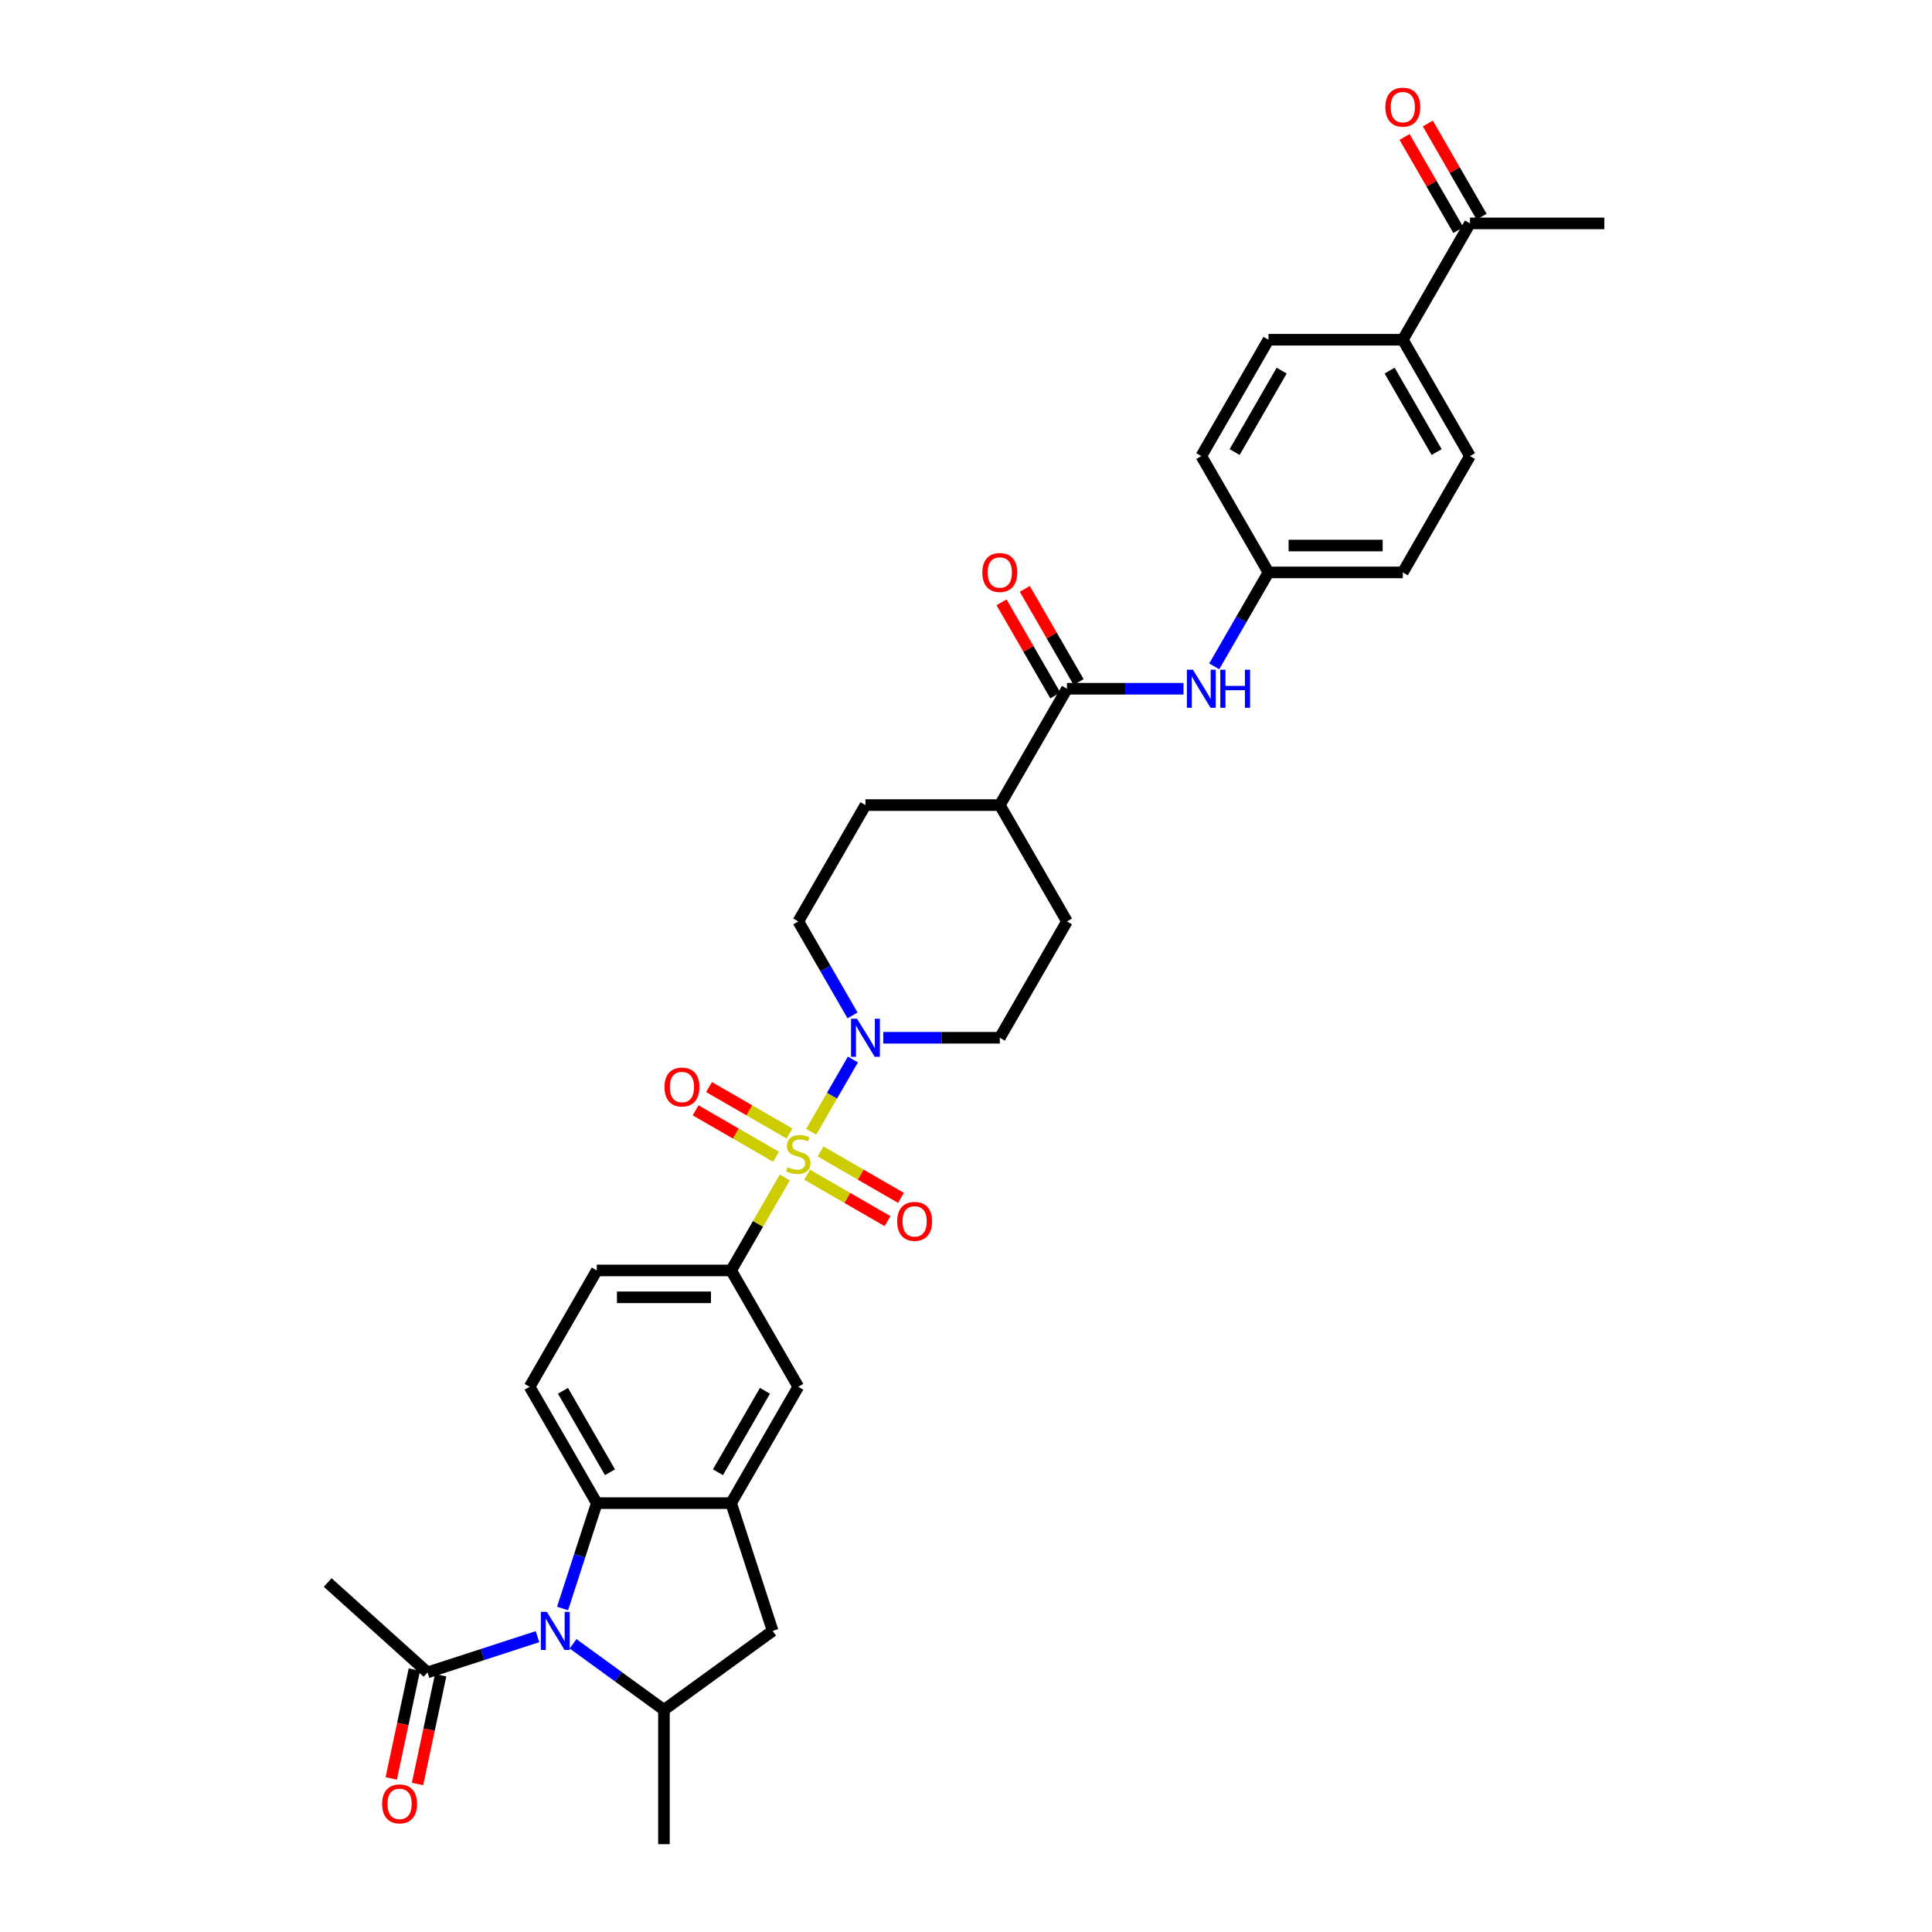 <?xml version='1.0' encoding='iso-8859-1'?>
<svg version='1.1' baseProfile='full'
              xmlns='http://www.w3.org/2000/svg'
                      xmlns:rdkit='http://www.rdkit.org/xml'
                      xmlns:xlink='http://www.w3.org/1999/xlink'
                  xml:space='preserve'
width='1000px' height='1000px' viewBox='0 0 1000 1000'>
<!-- END OF HEADER -->
<rect style='opacity:1.0;fill:#FFFFFF;stroke:none' width='1000' height='1000' x='0' y='0'> </rect>
<path class='bond-1' d='M 419.868,585.807 L 430.668,567.102' style='fill:none;fill-rule:evenodd;stroke:#CCCC00;stroke-width:6px;stroke-linecap:butt;stroke-linejoin:miter;stroke-opacity:1' />
<path class='bond-1' d='M 430.668,567.102 L 441.467,548.397' style='fill:none;fill-rule:evenodd;stroke:#0000FF;stroke-width:6px;stroke-linecap:butt;stroke-linejoin:miter;stroke-opacity:1' />
<path class='bond-4' d='M 406.219,609.448 L 392.325,633.514' style='fill:none;fill-rule:evenodd;stroke:#CCCC00;stroke-width:6px;stroke-linecap:butt;stroke-linejoin:miter;stroke-opacity:1' />
<path class='bond-4' d='M 392.325,633.514 L 378.43,657.58' style='fill:none;fill-rule:evenodd;stroke:#000000;stroke-width:6px;stroke-linecap:butt;stroke-linejoin:miter;stroke-opacity:1' />
<path class='bond-11' d='M 417.772,608.034 L 438.582,620.048' style='fill:none;fill-rule:evenodd;stroke:#CCCC00;stroke-width:6px;stroke-linecap:butt;stroke-linejoin:miter;stroke-opacity:1' />
<path class='bond-11' d='M 438.582,620.048 L 459.391,632.063' style='fill:none;fill-rule:evenodd;stroke:#FF0000;stroke-width:6px;stroke-linecap:butt;stroke-linejoin:miter;stroke-opacity:1' />
<path class='bond-11' d='M 424.725,595.99 L 445.535,608.005' style='fill:none;fill-rule:evenodd;stroke:#CCCC00;stroke-width:6px;stroke-linecap:butt;stroke-linejoin:miter;stroke-opacity:1' />
<path class='bond-11' d='M 445.535,608.005 L 466.345,620.019' style='fill:none;fill-rule:evenodd;stroke:#FF0000;stroke-width:6px;stroke-linecap:butt;stroke-linejoin:miter;stroke-opacity:1' />
<path class='bond-12' d='M 408.621,586.693 L 387.811,574.678' style='fill:none;fill-rule:evenodd;stroke:#CCCC00;stroke-width:6px;stroke-linecap:butt;stroke-linejoin:miter;stroke-opacity:1' />
<path class='bond-12' d='M 387.811,574.678 L 367.001,562.663' style='fill:none;fill-rule:evenodd;stroke:#FF0000;stroke-width:6px;stroke-linecap:butt;stroke-linejoin:miter;stroke-opacity:1' />
<path class='bond-12' d='M 401.668,598.736 L 380.858,586.721' style='fill:none;fill-rule:evenodd;stroke:#CCCC00;stroke-width:6px;stroke-linecap:butt;stroke-linejoin:miter;stroke-opacity:1' />
<path class='bond-12' d='M 380.858,586.721 L 360.048,574.707' style='fill:none;fill-rule:evenodd;stroke:#FF0000;stroke-width:6px;stroke-linecap:butt;stroke-linejoin:miter;stroke-opacity:1' />
<path class='bond-0' d='M 291.175,832.559 L 300.036,805.286' style='fill:none;fill-rule:evenodd;stroke:#0000FF;stroke-width:6px;stroke-linecap:butt;stroke-linejoin:miter;stroke-opacity:1' />
<path class='bond-0' d='M 300.036,805.286 L 308.898,778.014' style='fill:none;fill-rule:evenodd;stroke:#000000;stroke-width:6px;stroke-linecap:butt;stroke-linejoin:miter;stroke-opacity:1' />
<path class='bond-7' d='M 278.205,847.134 L 249.743,856.382' style='fill:none;fill-rule:evenodd;stroke:#0000FF;stroke-width:6px;stroke-linecap:butt;stroke-linejoin:miter;stroke-opacity:1' />
<path class='bond-7' d='M 249.743,856.382 L 221.282,865.63' style='fill:none;fill-rule:evenodd;stroke:#000000;stroke-width:6px;stroke-linecap:butt;stroke-linejoin:miter;stroke-opacity:1' />
<path class='bond-35' d='M 296.617,850.832 L 320.141,867.922' style='fill:none;fill-rule:evenodd;stroke:#0000FF;stroke-width:6px;stroke-linecap:butt;stroke-linejoin:miter;stroke-opacity:1' />
<path class='bond-35' d='M 320.141,867.922 L 343.664,885.013' style='fill:none;fill-rule:evenodd;stroke:#000000;stroke-width:6px;stroke-linecap:butt;stroke-linejoin:miter;stroke-opacity:1' />
<path class='bond-16' d='M 457.169,537.146 L 487.332,537.146' style='fill:none;fill-rule:evenodd;stroke:#0000FF;stroke-width:6px;stroke-linecap:butt;stroke-linejoin:miter;stroke-opacity:1' />
<path class='bond-16' d='M 487.332,537.146 L 517.495,537.146' style='fill:none;fill-rule:evenodd;stroke:#000000;stroke-width:6px;stroke-linecap:butt;stroke-linejoin:miter;stroke-opacity:1' />
<path class='bond-17' d='M 441.274,525.562 L 427.235,501.246' style='fill:none;fill-rule:evenodd;stroke:#0000FF;stroke-width:6px;stroke-linecap:butt;stroke-linejoin:miter;stroke-opacity:1' />
<path class='bond-17' d='M 427.235,501.246 L 413.196,476.929' style='fill:none;fill-rule:evenodd;stroke:#000000;stroke-width:6px;stroke-linecap:butt;stroke-linejoin:miter;stroke-opacity:1' />
<path class='bond-2' d='M 308.898,778.014 L 274.132,717.797' style='fill:none;fill-rule:evenodd;stroke:#000000;stroke-width:6px;stroke-linecap:butt;stroke-linejoin:miter;stroke-opacity:1' />
<path class='bond-2' d='M 315.726,762.028 L 291.39,719.876' style='fill:none;fill-rule:evenodd;stroke:#000000;stroke-width:6px;stroke-linecap:butt;stroke-linejoin:miter;stroke-opacity:1' />
<path class='bond-33' d='M 308.898,778.014 L 378.43,778.014' style='fill:none;fill-rule:evenodd;stroke:#000000;stroke-width:6px;stroke-linecap:butt;stroke-linejoin:miter;stroke-opacity:1' />
<path class='bond-3' d='M 378.43,778.014 L 413.196,717.797' style='fill:none;fill-rule:evenodd;stroke:#000000;stroke-width:6px;stroke-linecap:butt;stroke-linejoin:miter;stroke-opacity:1' />
<path class='bond-3' d='M 371.602,762.028 L 395.938,719.876' style='fill:none;fill-rule:evenodd;stroke:#000000;stroke-width:6px;stroke-linecap:butt;stroke-linejoin:miter;stroke-opacity:1' />
<path class='bond-8' d='M 378.43,778.014 L 399.917,844.143' style='fill:none;fill-rule:evenodd;stroke:#000000;stroke-width:6px;stroke-linecap:butt;stroke-linejoin:miter;stroke-opacity:1' />
<path class='bond-9' d='M 378.43,657.58 L 413.196,717.797' style='fill:none;fill-rule:evenodd;stroke:#000000;stroke-width:6px;stroke-linecap:butt;stroke-linejoin:miter;stroke-opacity:1' />
<path class='bond-15' d='M 378.43,657.58 L 308.898,657.58' style='fill:none;fill-rule:evenodd;stroke:#000000;stroke-width:6px;stroke-linecap:butt;stroke-linejoin:miter;stroke-opacity:1' />
<path class='bond-15' d='M 368,671.486 L 319.328,671.486' style='fill:none;fill-rule:evenodd;stroke:#000000;stroke-width:6px;stroke-linecap:butt;stroke-linejoin:miter;stroke-opacity:1' />
<path class='bond-5' d='M 343.664,885.013 L 399.917,844.143' style='fill:none;fill-rule:evenodd;stroke:#000000;stroke-width:6px;stroke-linecap:butt;stroke-linejoin:miter;stroke-opacity:1' />
<path class='bond-30' d='M 343.664,885.013 L 343.664,954.545' style='fill:none;fill-rule:evenodd;stroke:#000000;stroke-width:6px;stroke-linecap:butt;stroke-linejoin:miter;stroke-opacity:1' />
<path class='bond-6' d='M 552.261,356.496 L 517.495,416.713' style='fill:none;fill-rule:evenodd;stroke:#000000;stroke-width:6px;stroke-linecap:butt;stroke-linejoin:miter;stroke-opacity:1' />
<path class='bond-10' d='M 552.261,356.496 L 582.424,356.496' style='fill:none;fill-rule:evenodd;stroke:#000000;stroke-width:6px;stroke-linecap:butt;stroke-linejoin:miter;stroke-opacity:1' />
<path class='bond-10' d='M 582.424,356.496 L 612.588,356.496' style='fill:none;fill-rule:evenodd;stroke:#0000FF;stroke-width:6px;stroke-linecap:butt;stroke-linejoin:miter;stroke-opacity:1' />
<path class='bond-20' d='M 558.283,353.019 L 544.364,328.911' style='fill:none;fill-rule:evenodd;stroke:#000000;stroke-width:6px;stroke-linecap:butt;stroke-linejoin:miter;stroke-opacity:1' />
<path class='bond-20' d='M 544.364,328.911 L 530.446,304.804' style='fill:none;fill-rule:evenodd;stroke:#FF0000;stroke-width:6px;stroke-linecap:butt;stroke-linejoin:miter;stroke-opacity:1' />
<path class='bond-20' d='M 546.24,359.972 L 532.321,335.865' style='fill:none;fill-rule:evenodd;stroke:#000000;stroke-width:6px;stroke-linecap:butt;stroke-linejoin:miter;stroke-opacity:1' />
<path class='bond-20' d='M 532.321,335.865 L 518.402,311.757' style='fill:none;fill-rule:evenodd;stroke:#FF0000;stroke-width:6px;stroke-linecap:butt;stroke-linejoin:miter;stroke-opacity:1' />
<path class='bond-21' d='M 214.48,864.184 L 208.495,892.343' style='fill:none;fill-rule:evenodd;stroke:#000000;stroke-width:6px;stroke-linecap:butt;stroke-linejoin:miter;stroke-opacity:1' />
<path class='bond-21' d='M 208.495,892.343 L 202.51,920.502' style='fill:none;fill-rule:evenodd;stroke:#FF0000;stroke-width:6px;stroke-linecap:butt;stroke-linejoin:miter;stroke-opacity:1' />
<path class='bond-21' d='M 228.083,867.075 L 222.098,895.234' style='fill:none;fill-rule:evenodd;stroke:#000000;stroke-width:6px;stroke-linecap:butt;stroke-linejoin:miter;stroke-opacity:1' />
<path class='bond-21' d='M 222.098,895.234 L 216.112,923.393' style='fill:none;fill-rule:evenodd;stroke:#FF0000;stroke-width:6px;stroke-linecap:butt;stroke-linejoin:miter;stroke-opacity:1' />
<path class='bond-31' d='M 221.282,865.63 L 169.609,819.103' style='fill:none;fill-rule:evenodd;stroke:#000000;stroke-width:6px;stroke-linecap:butt;stroke-linejoin:miter;stroke-opacity:1' />
<path class='bond-25' d='M 628.482,344.912 L 642.521,320.595' style='fill:none;fill-rule:evenodd;stroke:#0000FF;stroke-width:6px;stroke-linecap:butt;stroke-linejoin:miter;stroke-opacity:1' />
<path class='bond-25' d='M 642.521,320.595 L 656.56,296.279' style='fill:none;fill-rule:evenodd;stroke:#000000;stroke-width:6px;stroke-linecap:butt;stroke-linejoin:miter;stroke-opacity:1' />
<path class='bond-13' d='M 274.132,717.797 L 308.898,657.58' style='fill:none;fill-rule:evenodd;stroke:#000000;stroke-width:6px;stroke-linecap:butt;stroke-linejoin:miter;stroke-opacity:1' />
<path class='bond-14' d='M 517.495,416.713 L 447.963,416.713' style='fill:none;fill-rule:evenodd;stroke:#000000;stroke-width:6px;stroke-linecap:butt;stroke-linejoin:miter;stroke-opacity:1' />
<path class='bond-34' d='M 517.495,416.713 L 552.261,476.929' style='fill:none;fill-rule:evenodd;stroke:#000000;stroke-width:6px;stroke-linecap:butt;stroke-linejoin:miter;stroke-opacity:1' />
<path class='bond-24' d='M 517.495,537.146 L 552.261,476.929' style='fill:none;fill-rule:evenodd;stroke:#000000;stroke-width:6px;stroke-linecap:butt;stroke-linejoin:miter;stroke-opacity:1' />
<path class='bond-23' d='M 413.196,476.929 L 447.963,416.713' style='fill:none;fill-rule:evenodd;stroke:#000000;stroke-width:6px;stroke-linecap:butt;stroke-linejoin:miter;stroke-opacity:1' />
<path class='bond-18' d='M 760.858,115.628 L 726.092,175.845' style='fill:none;fill-rule:evenodd;stroke:#000000;stroke-width:6px;stroke-linecap:butt;stroke-linejoin:miter;stroke-opacity:1' />
<path class='bond-22' d='M 766.88,112.152 L 752.962,88.044' style='fill:none;fill-rule:evenodd;stroke:#000000;stroke-width:6px;stroke-linecap:butt;stroke-linejoin:miter;stroke-opacity:1' />
<path class='bond-22' d='M 752.962,88.044 L 739.043,63.936' style='fill:none;fill-rule:evenodd;stroke:#FF0000;stroke-width:6px;stroke-linecap:butt;stroke-linejoin:miter;stroke-opacity:1' />
<path class='bond-22' d='M 754.837,119.105 L 740.918,94.997' style='fill:none;fill-rule:evenodd;stroke:#000000;stroke-width:6px;stroke-linecap:butt;stroke-linejoin:miter;stroke-opacity:1' />
<path class='bond-22' d='M 740.918,94.997 L 727,70.889' style='fill:none;fill-rule:evenodd;stroke:#FF0000;stroke-width:6px;stroke-linecap:butt;stroke-linejoin:miter;stroke-opacity:1' />
<path class='bond-32' d='M 760.858,115.628 L 830.391,115.628' style='fill:none;fill-rule:evenodd;stroke:#000000;stroke-width:6px;stroke-linecap:butt;stroke-linejoin:miter;stroke-opacity:1' />
<path class='bond-19' d='M 726.092,175.845 L 760.858,236.062' style='fill:none;fill-rule:evenodd;stroke:#000000;stroke-width:6px;stroke-linecap:butt;stroke-linejoin:miter;stroke-opacity:1' />
<path class='bond-19' d='M 719.264,191.831 L 743.6,233.983' style='fill:none;fill-rule:evenodd;stroke:#000000;stroke-width:6px;stroke-linecap:butt;stroke-linejoin:miter;stroke-opacity:1' />
<path class='bond-36' d='M 726.092,175.845 L 656.56,175.845' style='fill:none;fill-rule:evenodd;stroke:#000000;stroke-width:6px;stroke-linecap:butt;stroke-linejoin:miter;stroke-opacity:1' />
<path class='bond-28' d='M 656.56,296.279 L 621.794,236.062' style='fill:none;fill-rule:evenodd;stroke:#000000;stroke-width:6px;stroke-linecap:butt;stroke-linejoin:miter;stroke-opacity:1' />
<path class='bond-29' d='M 656.56,296.279 L 726.092,296.279' style='fill:none;fill-rule:evenodd;stroke:#000000;stroke-width:6px;stroke-linecap:butt;stroke-linejoin:miter;stroke-opacity:1' />
<path class='bond-29' d='M 666.99,282.372 L 715.662,282.372' style='fill:none;fill-rule:evenodd;stroke:#000000;stroke-width:6px;stroke-linecap:butt;stroke-linejoin:miter;stroke-opacity:1' />
<path class='bond-26' d='M 656.56,175.845 L 621.794,236.062' style='fill:none;fill-rule:evenodd;stroke:#000000;stroke-width:6px;stroke-linecap:butt;stroke-linejoin:miter;stroke-opacity:1' />
<path class='bond-26' d='M 663.388,191.831 L 639.052,233.983' style='fill:none;fill-rule:evenodd;stroke:#000000;stroke-width:6px;stroke-linecap:butt;stroke-linejoin:miter;stroke-opacity:1' />
<path class='bond-27' d='M 760.858,236.062 L 726.092,296.279' style='fill:none;fill-rule:evenodd;stroke:#000000;stroke-width:6px;stroke-linecap:butt;stroke-linejoin:miter;stroke-opacity:1' />
<path  class='atom-0' d='M 407.634 604.122
Q 407.856 604.205, 408.774 604.595
Q 409.692 604.984, 410.693 605.234
Q 411.722 605.457, 412.724 605.457
Q 414.587 605.457, 415.672 604.567
Q 416.756 603.649, 416.756 602.064
Q 416.756 600.979, 416.2 600.311
Q 415.672 599.644, 414.837 599.282
Q 414.003 598.921, 412.612 598.503
Q 410.86 597.975, 409.803 597.474
Q 408.774 596.974, 408.023 595.917
Q 407.3 594.86, 407.3 593.08
Q 407.3 590.605, 408.969 589.075
Q 410.665 587.545, 414.003 587.545
Q 416.284 587.545, 418.87 588.63
L 418.231 590.771
Q 415.866 589.798, 414.086 589.798
Q 412.167 589.798, 411.11 590.605
Q 410.054 591.383, 410.081 592.746
Q 410.081 593.803, 410.61 594.443
Q 411.166 595.082, 411.945 595.444
Q 412.751 595.806, 414.086 596.223
Q 415.866 596.779, 416.923 597.335
Q 417.98 597.892, 418.731 599.032
Q 419.51 600.144, 419.51 602.064
Q 419.51 604.789, 417.674 606.263
Q 415.866 607.71, 412.835 607.71
Q 411.083 607.71, 409.748 607.32
Q 408.44 606.959, 406.883 606.319
L 407.634 604.122
' fill='#CCCC00'/>
<path  class='atom-1' d='M 283.058 834.297
L 289.511 844.727
Q 290.151 845.756, 291.18 847.62
Q 292.209 849.483, 292.264 849.594
L 292.264 834.297
L 294.879 834.297
L 294.879 853.989
L 292.181 853.989
L 285.256 842.585
Q 284.449 841.25, 283.587 839.721
Q 282.752 838.191, 282.502 837.718
L 282.502 853.989
L 279.943 853.989
L 279.943 834.297
L 283.058 834.297
' fill='#0000FF'/>
<path  class='atom-2' d='M 443.61 527.301
L 450.062 537.73
Q 450.702 538.759, 451.731 540.623
Q 452.76 542.486, 452.816 542.598
L 452.816 527.301
L 455.43 527.301
L 455.43 546.992
L 452.733 546.992
L 445.807 535.589
Q 445 534.254, 444.138 532.724
Q 443.304 531.194, 443.054 530.722
L 443.054 546.992
L 440.495 546.992
L 440.495 527.301
L 443.61 527.301
' fill='#0000FF'/>
<path  class='atom-11' d='M 617.441 346.65
L 623.893 357.08
Q 624.533 358.109, 625.562 359.972
Q 626.591 361.836, 626.647 361.947
L 626.647 346.65
L 629.261 346.65
L 629.261 366.342
L 626.564 366.342
L 619.638 354.938
Q 618.832 353.603, 617.969 352.074
Q 617.135 350.544, 616.885 350.071
L 616.885 366.342
L 614.326 366.342
L 614.326 346.65
L 617.441 346.65
' fill='#0000FF'/>
<path  class='atom-11' d='M 631.626 346.65
L 634.296 346.65
L 634.296 355.022
L 644.364 355.022
L 644.364 346.65
L 647.034 346.65
L 647.034 366.342
L 644.364 366.342
L 644.364 357.247
L 634.296 357.247
L 634.296 366.342
L 631.626 366.342
L 631.626 346.65
' fill='#0000FF'/>
<path  class='atom-12' d='M 464.374 632.185
Q 464.374 627.457, 466.71 624.815
Q 469.047 622.172, 473.413 622.172
Q 477.78 622.172, 480.116 624.815
Q 482.452 627.457, 482.452 632.185
Q 482.452 636.969, 480.088 639.694
Q 477.724 642.392, 473.413 642.392
Q 469.074 642.392, 466.71 639.694
Q 464.374 636.997, 464.374 632.185
M 473.413 640.167
Q 476.417 640.167, 478.03 638.165
Q 479.671 636.134, 479.671 632.185
Q 479.671 628.319, 478.03 626.372
Q 476.417 624.397, 473.413 624.397
Q 470.409 624.397, 468.768 626.344
Q 467.155 628.291, 467.155 632.185
Q 467.155 636.162, 468.768 638.165
Q 470.409 640.167, 473.413 640.167
' fill='#FF0000'/>
<path  class='atom-13' d='M 343.94 562.653
Q 343.94 557.924, 346.277 555.282
Q 348.613 552.64, 352.98 552.64
Q 357.346 552.64, 359.682 555.282
Q 362.019 557.924, 362.019 562.653
Q 362.019 567.436, 359.655 570.162
Q 357.291 572.86, 352.98 572.86
Q 348.641 572.86, 346.277 570.162
Q 343.94 567.464, 343.94 562.653
M 352.98 570.635
Q 355.983 570.635, 357.596 568.632
Q 359.237 566.602, 359.237 562.653
Q 359.237 558.787, 357.596 556.84
Q 355.983 554.865, 352.98 554.865
Q 349.976 554.865, 348.335 556.812
Q 346.722 558.759, 346.722 562.653
Q 346.722 566.63, 348.335 568.632
Q 349.976 570.635, 352.98 570.635
' fill='#FF0000'/>
<path  class='atom-21' d='M 508.456 296.335
Q 508.456 291.606, 510.792 288.964
Q 513.128 286.322, 517.495 286.322
Q 521.862 286.322, 524.198 288.964
Q 526.534 291.606, 526.534 296.335
Q 526.534 301.118, 524.17 303.844
Q 521.806 306.542, 517.495 306.542
Q 513.156 306.542, 510.792 303.844
Q 508.456 301.146, 508.456 296.335
M 517.495 304.317
Q 520.499 304.317, 522.112 302.314
Q 523.753 300.284, 523.753 296.335
Q 523.753 292.469, 522.112 290.522
Q 520.499 288.547, 517.495 288.547
Q 514.491 288.547, 512.85 290.494
Q 511.237 292.441, 511.237 296.335
Q 511.237 300.312, 512.85 302.314
Q 514.491 304.317, 517.495 304.317
' fill='#FF0000'/>
<path  class='atom-22' d='M 197.786 933.698
Q 197.786 928.97, 200.122 926.328
Q 202.459 923.686, 206.825 923.686
Q 211.192 923.686, 213.528 926.328
Q 215.864 928.97, 215.864 933.698
Q 215.864 938.482, 213.5 941.208
Q 211.136 943.906, 206.825 943.906
Q 202.486 943.906, 200.122 941.208
Q 197.786 938.51, 197.786 933.698
M 206.825 941.681
Q 209.829 941.681, 211.442 939.678
Q 213.083 937.648, 213.083 933.698
Q 213.083 929.832, 211.442 927.885
Q 209.829 925.911, 206.825 925.911
Q 203.821 925.911, 202.18 927.857
Q 200.567 929.804, 200.567 933.698
Q 200.567 937.675, 202.18 939.678
Q 203.821 941.681, 206.825 941.681
' fill='#FF0000'/>
<path  class='atom-23' d='M 717.053 55.467
Q 717.053 50.739, 719.389 48.097
Q 721.726 45.455, 726.092 45.455
Q 730.459 45.455, 732.795 48.097
Q 735.131 50.739, 735.131 55.467
Q 735.131 60.251, 732.767 62.977
Q 730.403 65.675, 726.092 65.675
Q 721.753 65.675, 719.389 62.977
Q 717.053 60.279, 717.053 55.467
M 726.092 63.45
Q 729.096 63.45, 730.709 61.447
Q 732.35 59.417, 732.35 55.467
Q 732.35 51.601, 730.709 49.654
Q 729.096 47.68, 726.092 47.68
Q 723.088 47.68, 721.447 49.627
Q 719.834 51.573, 719.834 55.467
Q 719.834 59.444, 721.447 61.447
Q 723.088 63.45, 726.092 63.45
' fill='#FF0000'/>
</svg>
